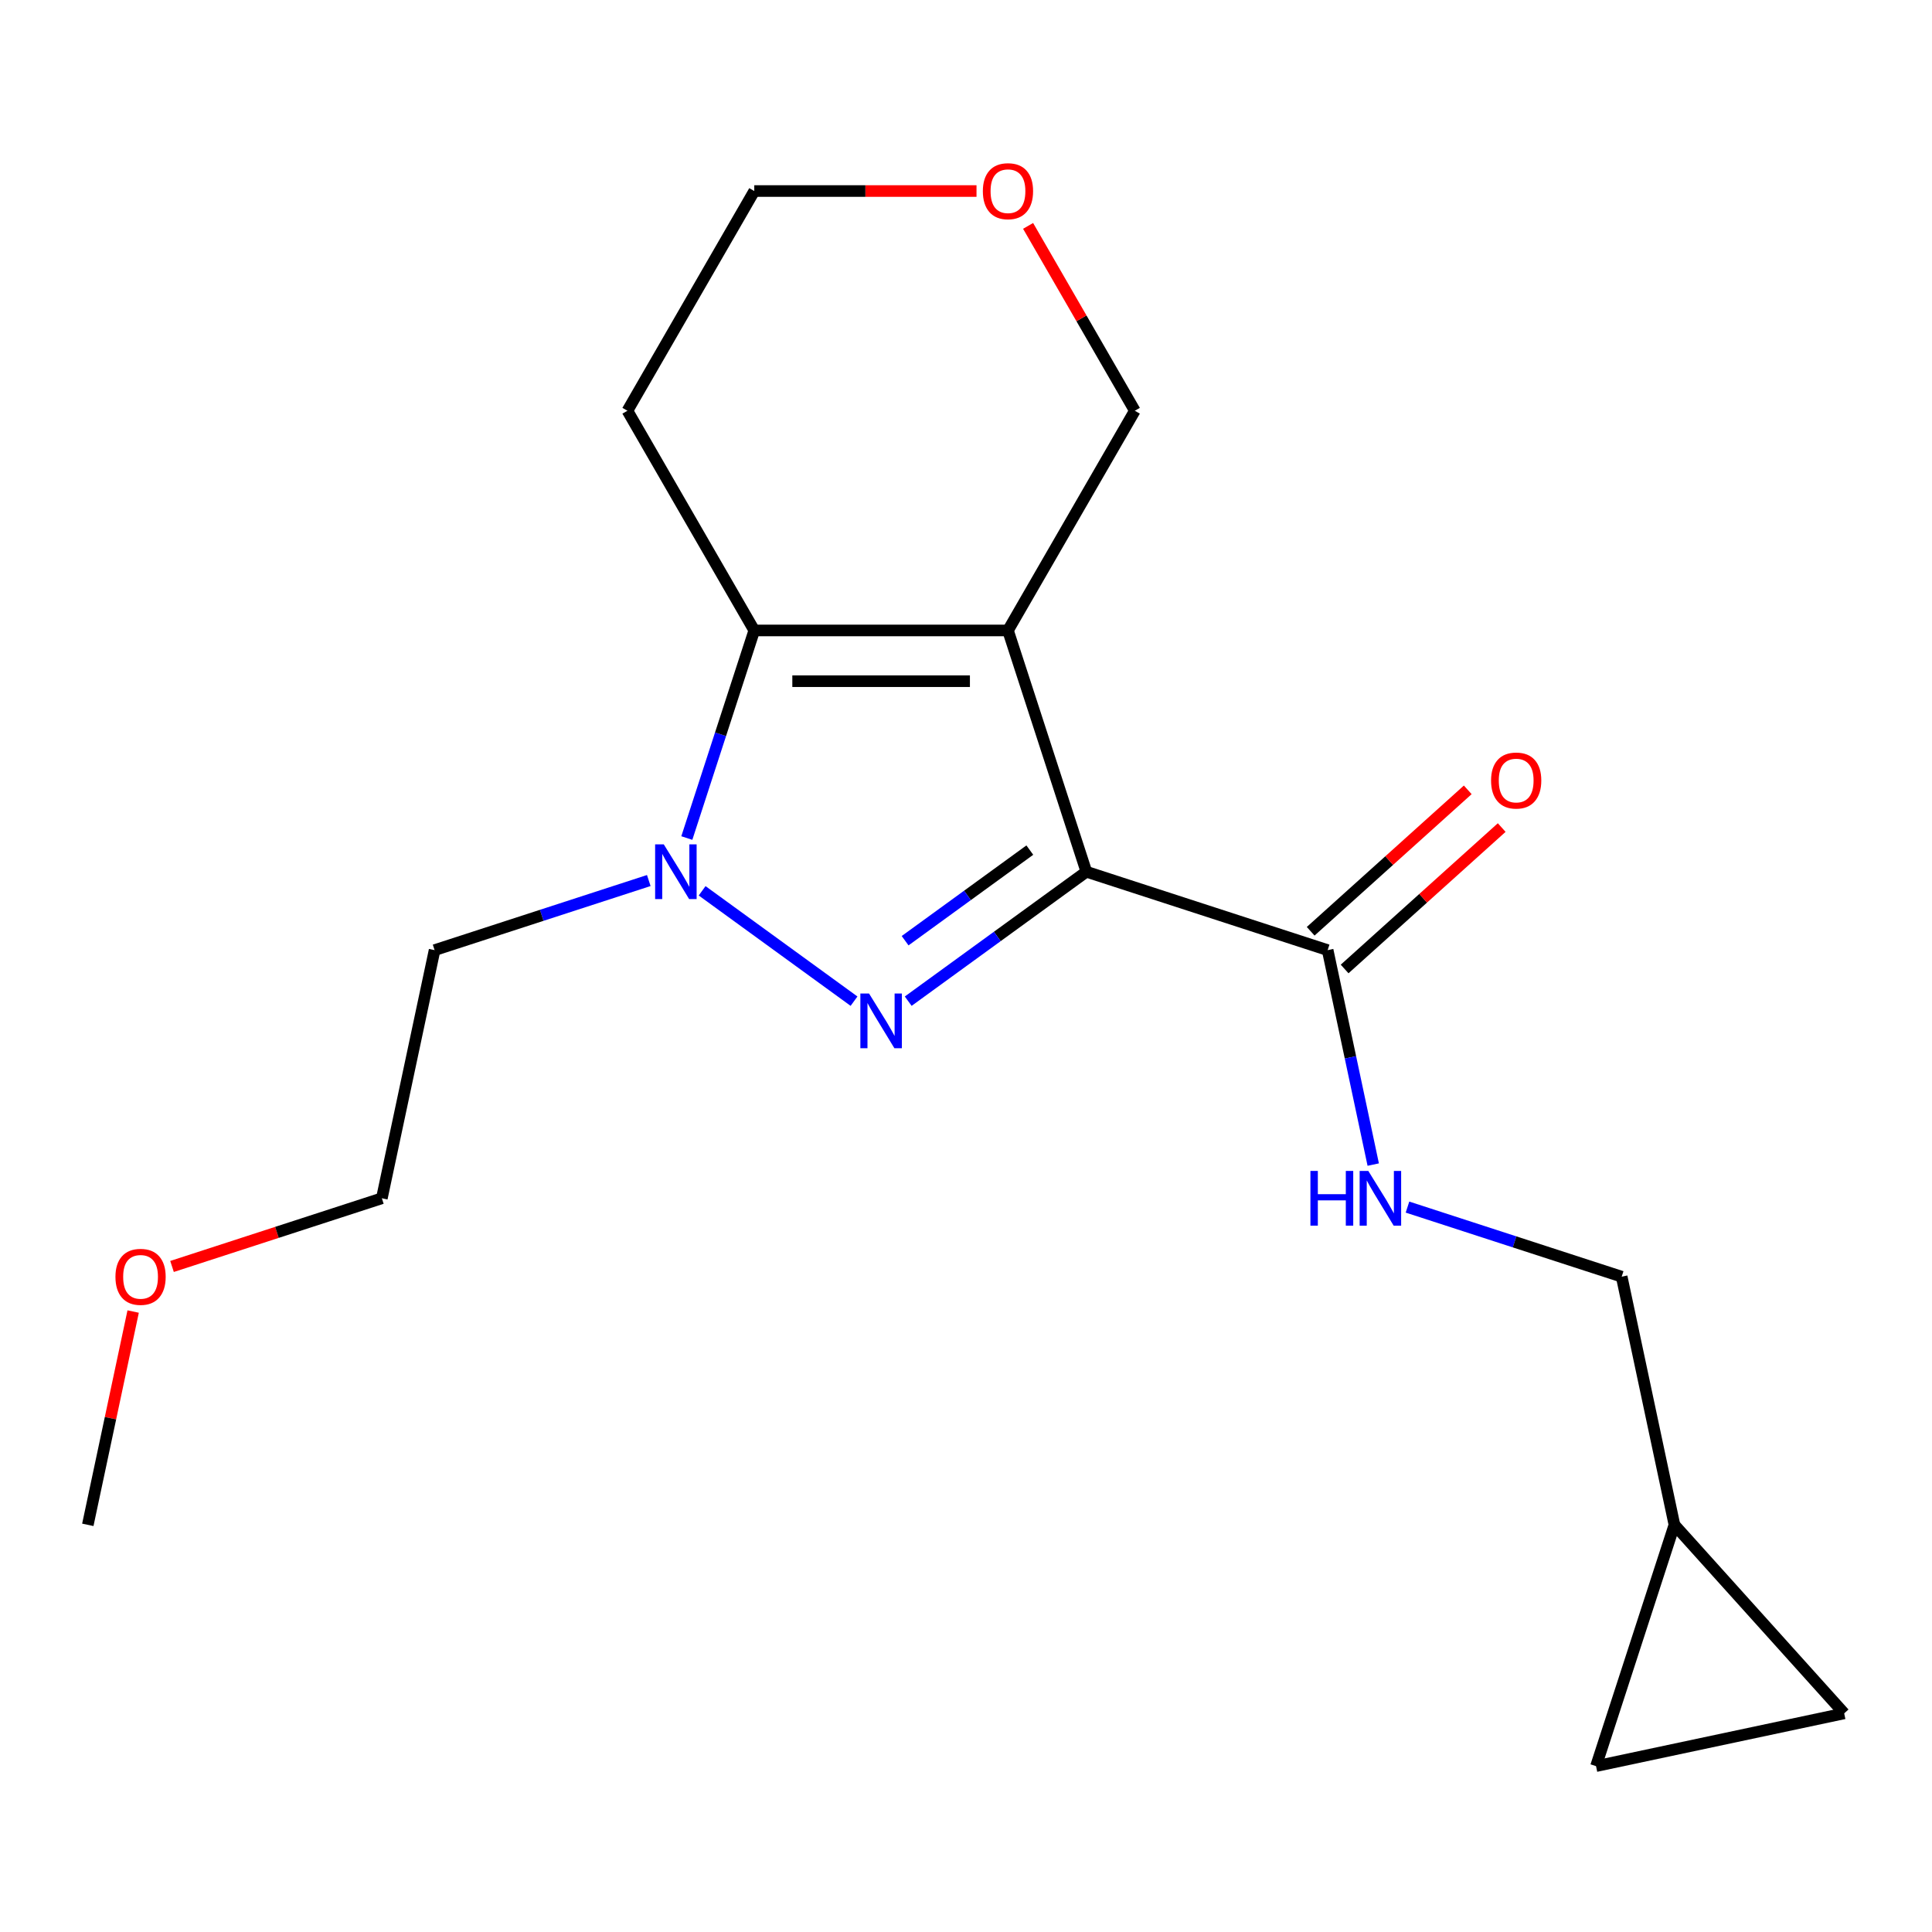 <?xml version='1.0' encoding='iso-8859-1'?>
<svg version='1.1' baseProfile='full'
              xmlns='http://www.w3.org/2000/svg'
                      xmlns:rdkit='http://www.rdkit.org/xml'
                      xmlns:xlink='http://www.w3.org/1999/xlink'
                  xml:space='preserve'
width='1000px' height='1000px' viewBox='0 0 1000 1000'>
<!-- END OF HEADER -->
<rect style='opacity:1.0;fill:#FFFFFF;stroke:none' width='1000' height='1000' x='0' y='0'> </rect>
<path class='bond-0' d='M 562.302,451.208 L 521.724,326.321' style='fill:none;fill-rule:evenodd;stroke:#000000;stroke-width:6px;stroke-linecap:butt;stroke-linejoin:miter;stroke-opacity:1' />
<path class='bond-1' d='M 562.302,451.208 L 516.196,484.706' style='fill:none;fill-rule:evenodd;stroke:#000000;stroke-width:6px;stroke-linecap:butt;stroke-linejoin:miter;stroke-opacity:1' />
<path class='bond-1' d='M 516.196,484.706 L 470.09,518.204' style='fill:none;fill-rule:evenodd;stroke:#0000FF;stroke-width:6px;stroke-linecap:butt;stroke-linejoin:miter;stroke-opacity:1' />
<path class='bond-1' d='M 533.033,440.01 L 500.759,463.459' style='fill:none;fill-rule:evenodd;stroke:#000000;stroke-width:6px;stroke-linecap:butt;stroke-linejoin:miter;stroke-opacity:1' />
<path class='bond-1' d='M 500.759,463.459 L 468.485,486.907' style='fill:none;fill-rule:evenodd;stroke:#0000FF;stroke-width:6px;stroke-linecap:butt;stroke-linejoin:miter;stroke-opacity:1' />
<path class='bond-4' d='M 562.302,451.208 L 687.189,491.786' style='fill:none;fill-rule:evenodd;stroke:#000000;stroke-width:6px;stroke-linecap:butt;stroke-linejoin:miter;stroke-opacity:1' />
<path class='bond-3' d='M 521.724,326.321 L 390.41,326.321' style='fill:none;fill-rule:evenodd;stroke:#000000;stroke-width:6px;stroke-linecap:butt;stroke-linejoin:miter;stroke-opacity:1' />
<path class='bond-3' d='M 502.027,352.584 L 410.107,352.584' style='fill:none;fill-rule:evenodd;stroke:#000000;stroke-width:6px;stroke-linecap:butt;stroke-linejoin:miter;stroke-opacity:1' />
<path class='bond-10' d='M 521.724,326.321 L 587.381,212.6' style='fill:none;fill-rule:evenodd;stroke:#000000;stroke-width:6px;stroke-linecap:butt;stroke-linejoin:miter;stroke-opacity:1' />
<path class='bond-2' d='M 442.044,518.204 L 363.421,461.081' style='fill:none;fill-rule:evenodd;stroke:#0000FF;stroke-width:6px;stroke-linecap:butt;stroke-linejoin:miter;stroke-opacity:1' />
<path class='bond-11' d='M 335.809,455.764 L 280.377,473.775' style='fill:none;fill-rule:evenodd;stroke:#0000FF;stroke-width:6px;stroke-linecap:butt;stroke-linejoin:miter;stroke-opacity:1' />
<path class='bond-11' d='M 280.377,473.775 L 224.945,491.786' style='fill:none;fill-rule:evenodd;stroke:#000000;stroke-width:6px;stroke-linecap:butt;stroke-linejoin:miter;stroke-opacity:1' />
<path class='bond-19' d='M 355.499,433.765 L 372.955,380.043' style='fill:none;fill-rule:evenodd;stroke:#0000FF;stroke-width:6px;stroke-linecap:butt;stroke-linejoin:miter;stroke-opacity:1' />
<path class='bond-19' d='M 372.955,380.043 L 390.41,326.321' style='fill:none;fill-rule:evenodd;stroke:#000000;stroke-width:6px;stroke-linecap:butt;stroke-linejoin:miter;stroke-opacity:1' />
<path class='bond-12' d='M 390.41,326.321 L 324.753,212.6' style='fill:none;fill-rule:evenodd;stroke:#000000;stroke-width:6px;stroke-linecap:butt;stroke-linejoin:miter;stroke-opacity:1' />
<path class='bond-5' d='M 687.189,491.786 L 698.986,547.287' style='fill:none;fill-rule:evenodd;stroke:#000000;stroke-width:6px;stroke-linecap:butt;stroke-linejoin:miter;stroke-opacity:1' />
<path class='bond-5' d='M 698.986,547.287 L 710.783,602.787' style='fill:none;fill-rule:evenodd;stroke:#0000FF;stroke-width:6px;stroke-linecap:butt;stroke-linejoin:miter;stroke-opacity:1' />
<path class='bond-9' d='M 695.976,501.544 L 736.627,464.942' style='fill:none;fill-rule:evenodd;stroke:#000000;stroke-width:6px;stroke-linecap:butt;stroke-linejoin:miter;stroke-opacity:1' />
<path class='bond-9' d='M 736.627,464.942 L 777.278,428.339' style='fill:none;fill-rule:evenodd;stroke:#FF0000;stroke-width:6px;stroke-linecap:butt;stroke-linejoin:miter;stroke-opacity:1' />
<path class='bond-9' d='M 678.402,482.027 L 719.054,445.425' style='fill:none;fill-rule:evenodd;stroke:#000000;stroke-width:6px;stroke-linecap:butt;stroke-linejoin:miter;stroke-opacity:1' />
<path class='bond-9' d='M 719.054,445.425 L 759.705,408.822' style='fill:none;fill-rule:evenodd;stroke:#FF0000;stroke-width:6px;stroke-linecap:butt;stroke-linejoin:miter;stroke-opacity:1' />
<path class='bond-14' d='M 728.514,624.787 L 783.946,642.798' style='fill:none;fill-rule:evenodd;stroke:#0000FF;stroke-width:6px;stroke-linecap:butt;stroke-linejoin:miter;stroke-opacity:1' />
<path class='bond-14' d='M 783.946,642.798 L 839.378,660.808' style='fill:none;fill-rule:evenodd;stroke:#000000;stroke-width:6px;stroke-linecap:butt;stroke-linejoin:miter;stroke-opacity:1' />
<path class='bond-6' d='M 866.679,789.253 L 839.378,660.808' style='fill:none;fill-rule:evenodd;stroke:#000000;stroke-width:6px;stroke-linecap:butt;stroke-linejoin:miter;stroke-opacity:1' />
<path class='bond-7' d='M 866.679,789.253 L 954.545,886.838' style='fill:none;fill-rule:evenodd;stroke:#000000;stroke-width:6px;stroke-linecap:butt;stroke-linejoin:miter;stroke-opacity:1' />
<path class='bond-8' d='M 866.679,789.253 L 826.101,914.14' style='fill:none;fill-rule:evenodd;stroke:#000000;stroke-width:6px;stroke-linecap:butt;stroke-linejoin:miter;stroke-opacity:1' />
<path class='bond-21' d='M 954.545,886.838 L 826.101,914.14' style='fill:none;fill-rule:evenodd;stroke:#000000;stroke-width:6px;stroke-linecap:butt;stroke-linejoin:miter;stroke-opacity:1' />
<path class='bond-13' d='M 587.381,212.6 L 559.761,164.76' style='fill:none;fill-rule:evenodd;stroke:#000000;stroke-width:6px;stroke-linecap:butt;stroke-linejoin:miter;stroke-opacity:1' />
<path class='bond-13' d='M 559.761,164.76 L 532.141,116.921' style='fill:none;fill-rule:evenodd;stroke:#FF0000;stroke-width:6px;stroke-linecap:butt;stroke-linejoin:miter;stroke-opacity:1' />
<path class='bond-17' d='M 224.945,491.786 L 197.643,620.23' style='fill:none;fill-rule:evenodd;stroke:#000000;stroke-width:6px;stroke-linecap:butt;stroke-linejoin:miter;stroke-opacity:1' />
<path class='bond-20' d='M 324.753,212.6 L 390.41,98.878' style='fill:none;fill-rule:evenodd;stroke:#000000;stroke-width:6px;stroke-linecap:butt;stroke-linejoin:miter;stroke-opacity:1' />
<path class='bond-15' d='M 505.441,98.878 L 447.926,98.878' style='fill:none;fill-rule:evenodd;stroke:#FF0000;stroke-width:6px;stroke-linecap:butt;stroke-linejoin:miter;stroke-opacity:1' />
<path class='bond-15' d='M 447.926,98.878 L 390.41,98.878' style='fill:none;fill-rule:evenodd;stroke:#000000;stroke-width:6px;stroke-linecap:butt;stroke-linejoin:miter;stroke-opacity:1' />
<path class='bond-16' d='M 89.039,655.518 L 143.341,637.874' style='fill:none;fill-rule:evenodd;stroke:#FF0000;stroke-width:6px;stroke-linecap:butt;stroke-linejoin:miter;stroke-opacity:1' />
<path class='bond-16' d='M 143.341,637.874 L 197.643,620.23' style='fill:none;fill-rule:evenodd;stroke:#000000;stroke-width:6px;stroke-linecap:butt;stroke-linejoin:miter;stroke-opacity:1' />
<path class='bond-18' d='M 68.921,678.851 L 57.188,734.052' style='fill:none;fill-rule:evenodd;stroke:#FF0000;stroke-width:6px;stroke-linecap:butt;stroke-linejoin:miter;stroke-opacity:1' />
<path class='bond-18' d='M 57.188,734.052 L 45.455,789.253' style='fill:none;fill-rule:evenodd;stroke:#000000;stroke-width:6px;stroke-linecap:butt;stroke-linejoin:miter;stroke-opacity:1' />
<path  class='atom-2' d='M 449.807 514.232
L 459.087 529.232
Q 460.007 530.712, 461.487 533.392
Q 462.967 536.072, 463.047 536.232
L 463.047 514.232
L 466.807 514.232
L 466.807 542.552
L 462.927 542.552
L 452.967 526.152
Q 451.807 524.232, 450.567 522.032
Q 449.367 519.832, 449.007 519.152
L 449.007 542.552
L 445.327 542.552
L 445.327 514.232
L 449.807 514.232
' fill='#0000FF'/>
<path  class='atom-3' d='M 343.572 437.048
L 352.852 452.048
Q 353.772 453.528, 355.252 456.208
Q 356.732 458.888, 356.812 459.048
L 356.812 437.048
L 360.572 437.048
L 360.572 465.368
L 356.692 465.368
L 346.732 448.968
Q 345.572 447.048, 344.332 444.848
Q 343.132 442.648, 342.772 441.968
L 342.772 465.368
L 339.092 465.368
L 339.092 437.048
L 343.572 437.048
' fill='#0000FF'/>
<path  class='atom-6' d='M 678.271 606.07
L 682.111 606.07
L 682.111 618.11
L 696.591 618.11
L 696.591 606.07
L 700.431 606.07
L 700.431 634.39
L 696.591 634.39
L 696.591 621.31
L 682.111 621.31
L 682.111 634.39
L 678.271 634.39
L 678.271 606.07
' fill='#0000FF'/>
<path  class='atom-6' d='M 708.231 606.07
L 717.511 621.07
Q 718.431 622.55, 719.911 625.23
Q 721.391 627.91, 721.471 628.07
L 721.471 606.07
L 725.231 606.07
L 725.231 634.39
L 721.351 634.39
L 711.391 617.99
Q 710.231 616.07, 708.991 613.87
Q 707.791 611.67, 707.431 610.99
L 707.431 634.39
L 703.751 634.39
L 703.751 606.07
L 708.231 606.07
' fill='#0000FF'/>
<path  class='atom-10' d='M 771.774 404
Q 771.774 397.2, 775.134 393.4
Q 778.494 389.6, 784.774 389.6
Q 791.054 389.6, 794.414 393.4
Q 797.774 397.2, 797.774 404
Q 797.774 410.88, 794.374 414.8
Q 790.974 418.68, 784.774 418.68
Q 778.534 418.68, 775.134 414.8
Q 771.774 410.92, 771.774 404
M 784.774 415.48
Q 789.094 415.48, 791.414 412.6
Q 793.774 409.68, 793.774 404
Q 793.774 398.44, 791.414 395.64
Q 789.094 392.8, 784.774 392.8
Q 780.454 392.8, 778.094 395.6
Q 775.774 398.4, 775.774 404
Q 775.774 409.72, 778.094 412.6
Q 780.454 415.48, 784.774 415.48
' fill='#FF0000'/>
<path  class='atom-14' d='M 508.724 98.958
Q 508.724 92.158, 512.084 88.358
Q 515.444 84.558, 521.724 84.558
Q 528.004 84.558, 531.364 88.358
Q 534.724 92.158, 534.724 98.958
Q 534.724 105.838, 531.324 109.758
Q 527.924 113.638, 521.724 113.638
Q 515.484 113.638, 512.084 109.758
Q 508.724 105.878, 508.724 98.958
M 521.724 110.438
Q 526.044 110.438, 528.364 107.558
Q 530.724 104.638, 530.724 98.958
Q 530.724 93.398, 528.364 90.598
Q 526.044 87.758, 521.724 87.758
Q 517.404 87.758, 515.044 90.558
Q 512.724 93.358, 512.724 98.958
Q 512.724 104.678, 515.044 107.558
Q 517.404 110.438, 521.724 110.438
' fill='#FF0000'/>
<path  class='atom-17' d='M 59.756 660.888
Q 59.756 654.088, 63.116 650.288
Q 66.476 646.488, 72.756 646.488
Q 79.036 646.488, 82.396 650.288
Q 85.756 654.088, 85.756 660.888
Q 85.756 667.768, 82.356 671.688
Q 78.956 675.568, 72.756 675.568
Q 66.516 675.568, 63.116 671.688
Q 59.756 667.808, 59.756 660.888
M 72.756 672.368
Q 77.076 672.368, 79.396 669.488
Q 81.756 666.568, 81.756 660.888
Q 81.756 655.328, 79.396 652.528
Q 77.076 649.688, 72.756 649.688
Q 68.436 649.688, 66.076 652.488
Q 63.756 655.288, 63.756 660.888
Q 63.756 666.608, 66.076 669.488
Q 68.436 672.368, 72.756 672.368
' fill='#FF0000'/>
</svg>
